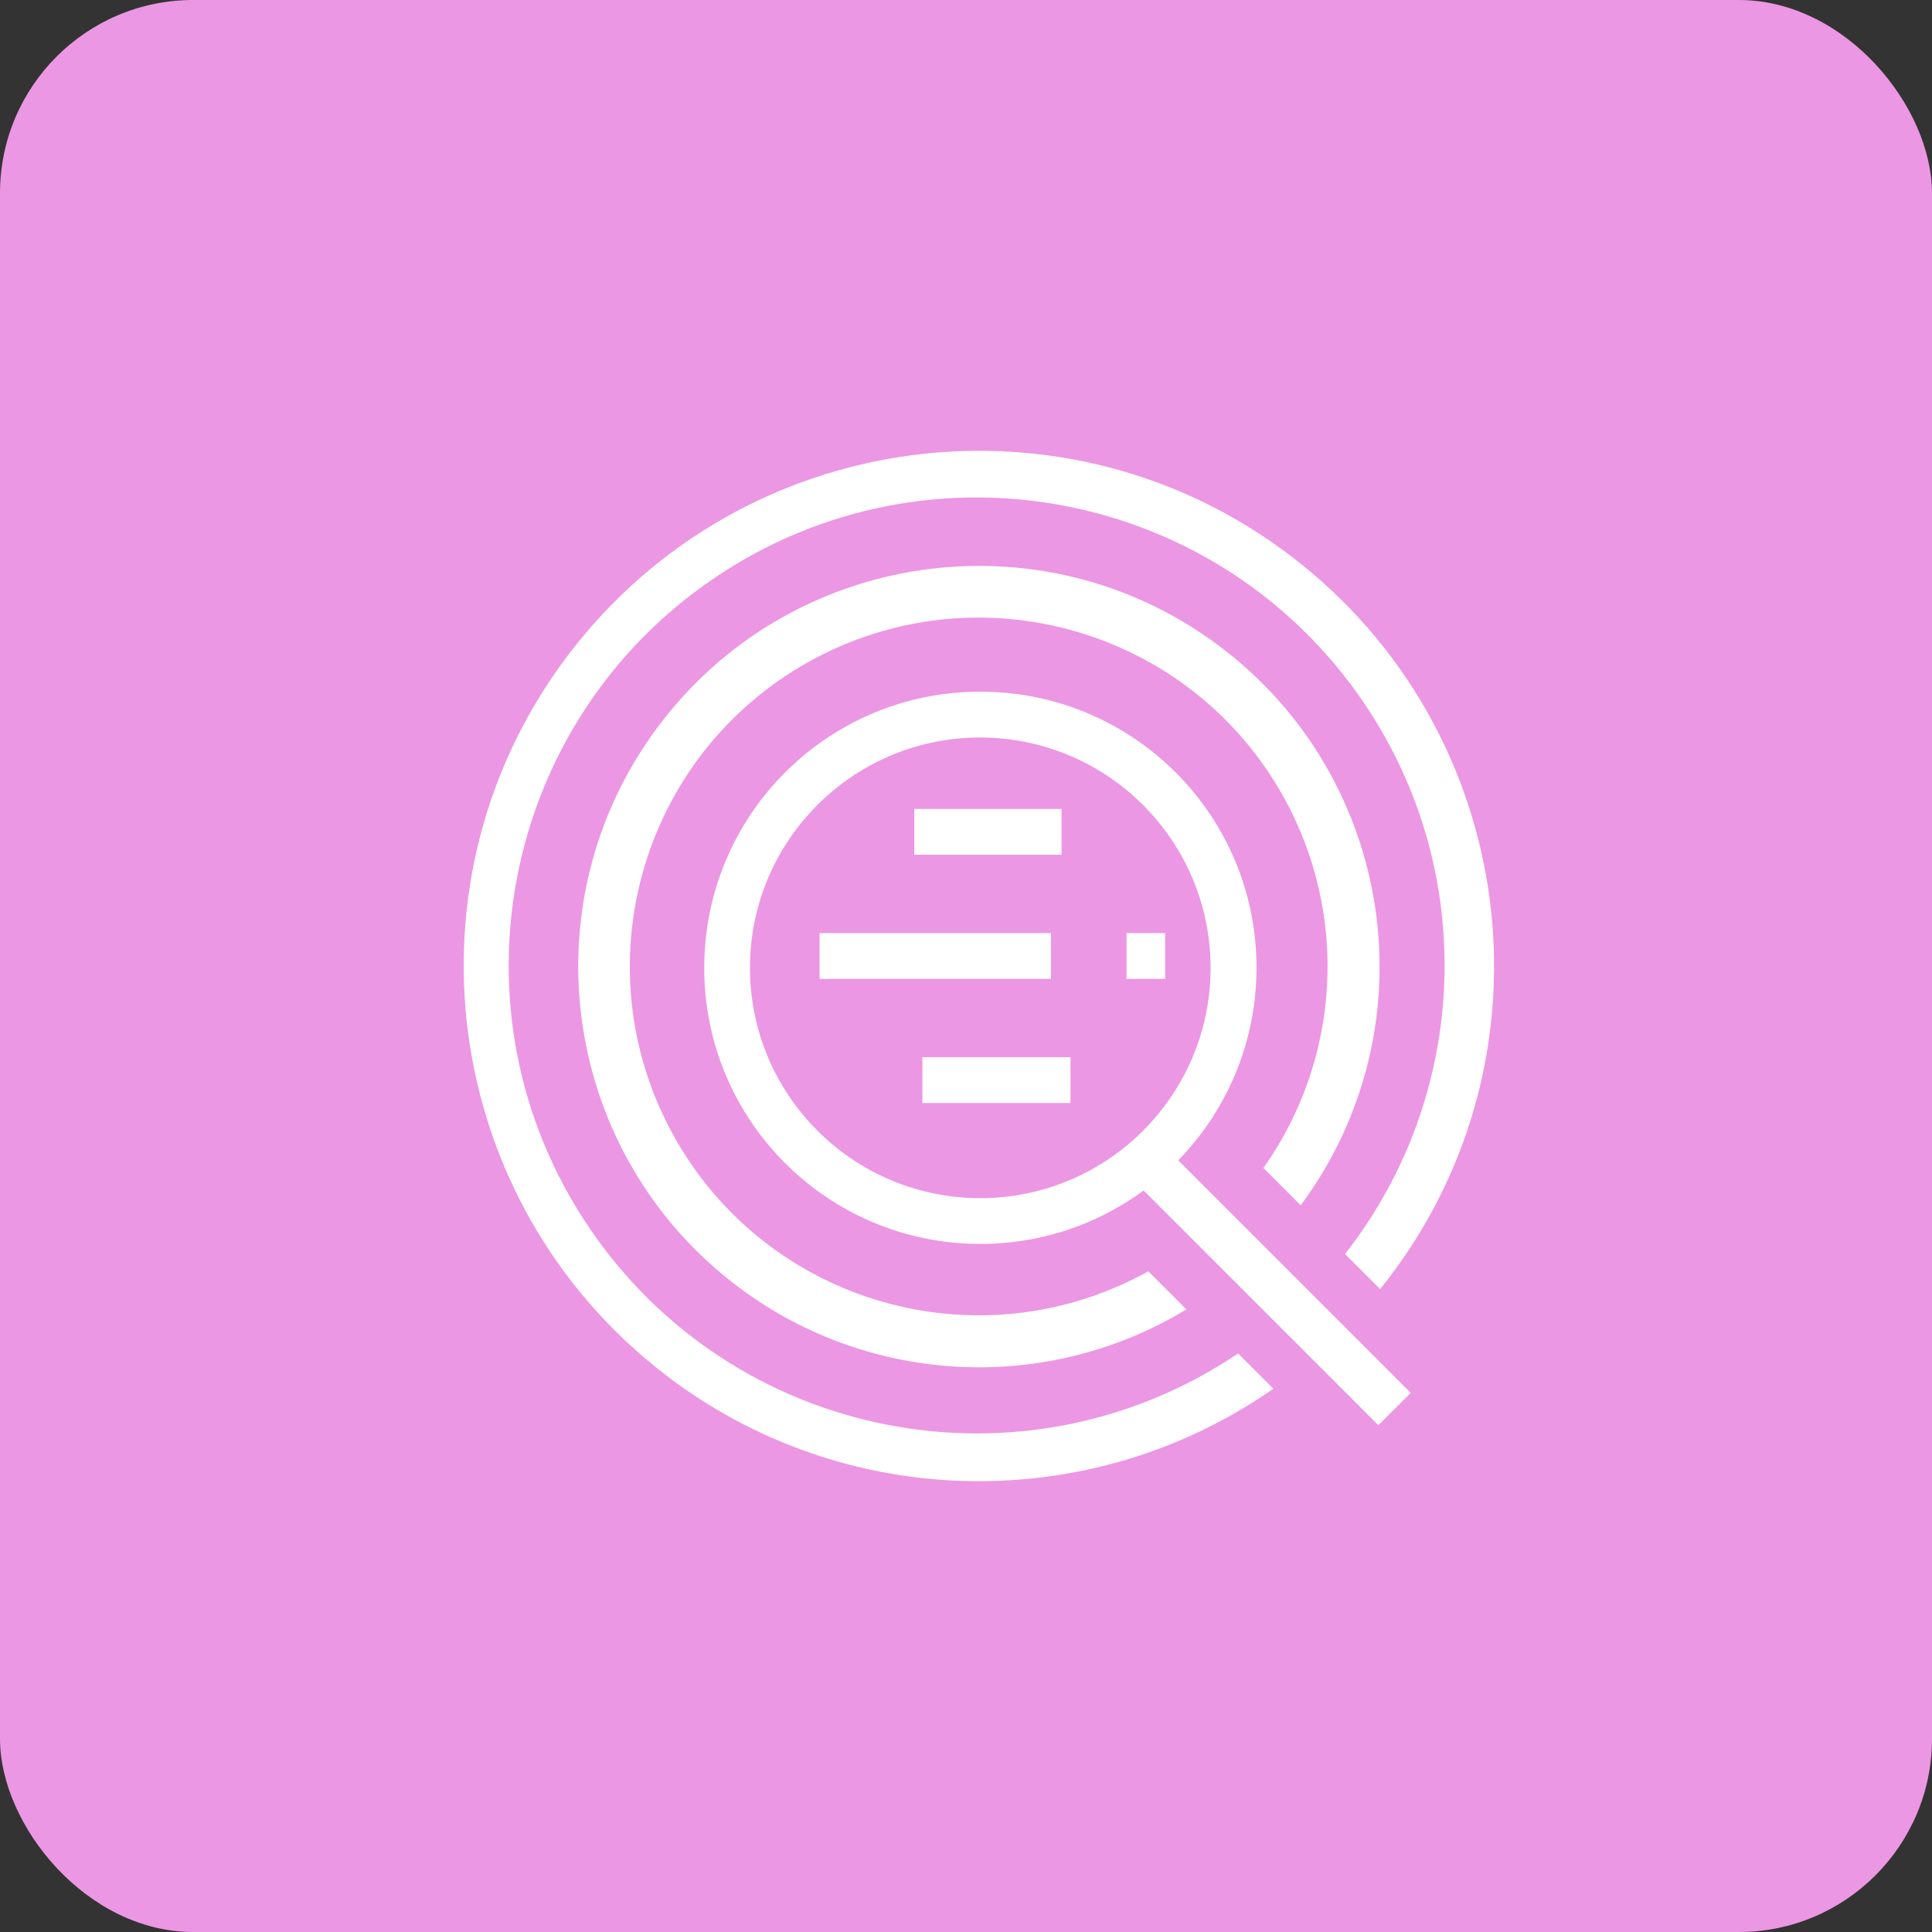 <?xml version="1.0" encoding="UTF-8"?> <svg xmlns="http://www.w3.org/2000/svg" width="50" height="50" viewBox="0 0 50 50" fill="none"><rect x="0" y="0" width="50" height="50" fill="#333333" stroke="none"/><rect width="50" height="50" rx="5" fill="#EC97E3"></rect><path d="M27.472 20.935H23.661V22.12H27.472V20.935Z" fill="white"></path><path d="M27.199 24.148H21.21V25.333H27.199V24.148Z" fill="white"></path><path d="M30.154 24.148H29.154V25.333H30.154V24.148Z" fill="white"></path><path d="M27.704 27.361H23.872V28.546H27.704V27.361Z" fill="white"></path><path d="M29.79 29.326L28.952 30.165L35.672 36.885L36.51 36.047L29.79 29.326Z" fill="white"></path><path d="M32.04 35.029C26.491 38.767 18.971 37.298 15.233 31.75C11.495 26.201 12.963 18.68 18.512 14.943C24.061 11.204 31.581 12.673 35.319 18.221C38.255 22.576 38.044 28.323 34.809 32.454L35.718 33.362C40.336 27.631 39.431 19.237 33.697 14.616C27.965 9.997 19.572 10.903 14.95 16.637C10.329 22.368 11.238 30.762 16.972 35.384C21.584 39.1 28.094 39.326 32.955 35.94L32.04 35.025V35.029Z" fill="white"></path><path d="M29.72 32.9C25.359 35.324 19.864 33.758 17.44 29.404C15.016 25.044 16.582 19.548 20.936 17.124C25.296 14.7 30.792 16.266 33.216 20.62C34.907 23.654 34.706 27.392 32.697 30.228L33.662 31.193C37.073 26.593 36.111 20.098 31.512 16.687C26.912 13.276 20.417 14.238 17.006 18.838C13.595 23.437 14.557 29.932 19.157 33.343C22.536 35.852 27.104 36.069 30.704 33.887L29.717 32.9H29.72Z" fill="white"></path><path d="M25.369 32.193C21.421 32.193 18.22 28.992 18.226 25.044C18.226 21.095 21.427 17.895 25.375 17.901C29.324 17.901 32.525 21.101 32.518 25.05C32.515 28.992 29.318 32.193 25.369 32.193ZM25.369 19.086C22.078 19.086 19.409 21.755 19.409 25.047C19.409 28.338 22.078 31.008 25.369 31.008C28.661 31.008 31.33 28.338 31.33 25.047C31.327 21.755 28.661 19.092 25.369 19.086Z" fill="white"></path></svg> 